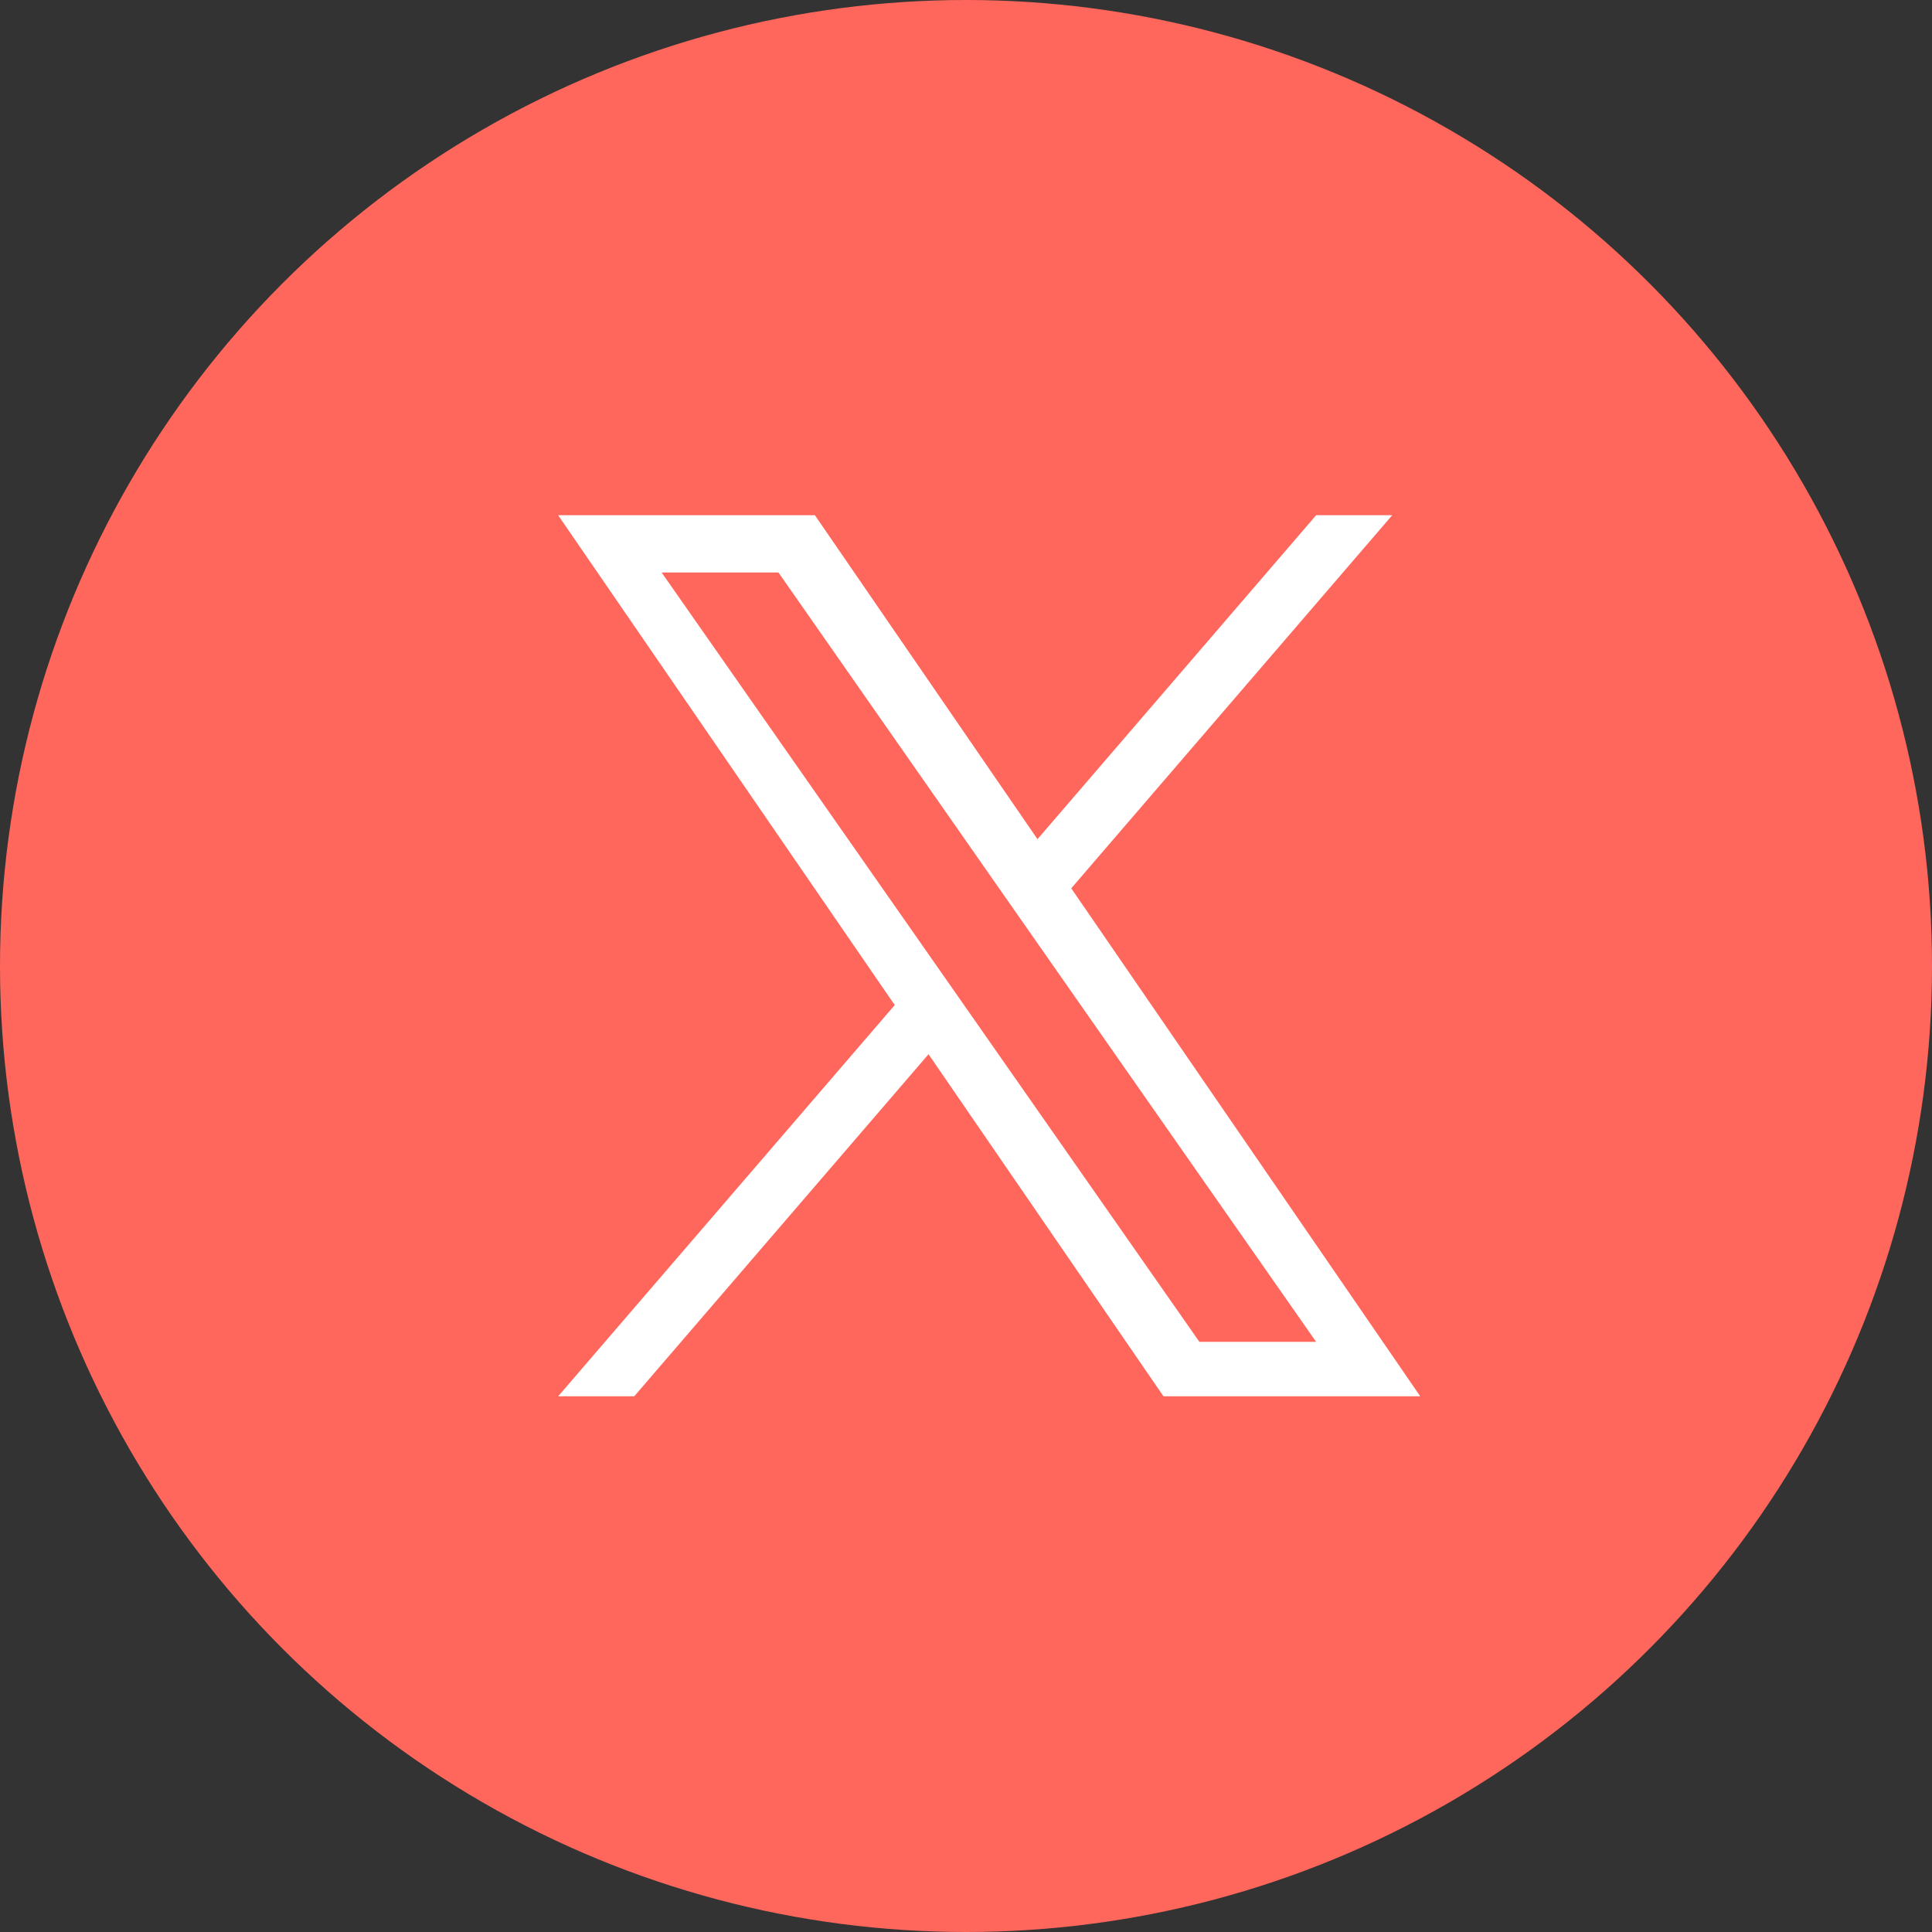 <svg xmlns="http://www.w3.org/2000/svg" width="45" height="45" viewBox="0 0 45 45">
  <rect x="0" y="0" width="45" height="45" fill="#333333" stroke="none"/>
  <g id="Gruppe_2788" data-name="Gruppe 2788" transform="translate(-857 -3014)">
    <circle id="Ellipse_6" data-name="Ellipse 6" cx="22.5" cy="22.5" r="22.5" transform="translate(857 3014)" fill="#ff675c"/>
    <path id="button-twitter" d="M11.952,8.69,19.428,0H17.656L11.165,7.546,5.98,0H0L7.84,11.41,0,20.523H1.772l6.855-7.968L14.1,20.523h5.98L11.951,8.69ZM9.525,11.511l-.794-1.136L2.41,1.334H5.131l5.1,7.3.794,1.136,6.63,9.484H14.936L9.525,11.511Z" transform="translate(870 3026)" fill="#fff"/>
  </g>
</svg>
